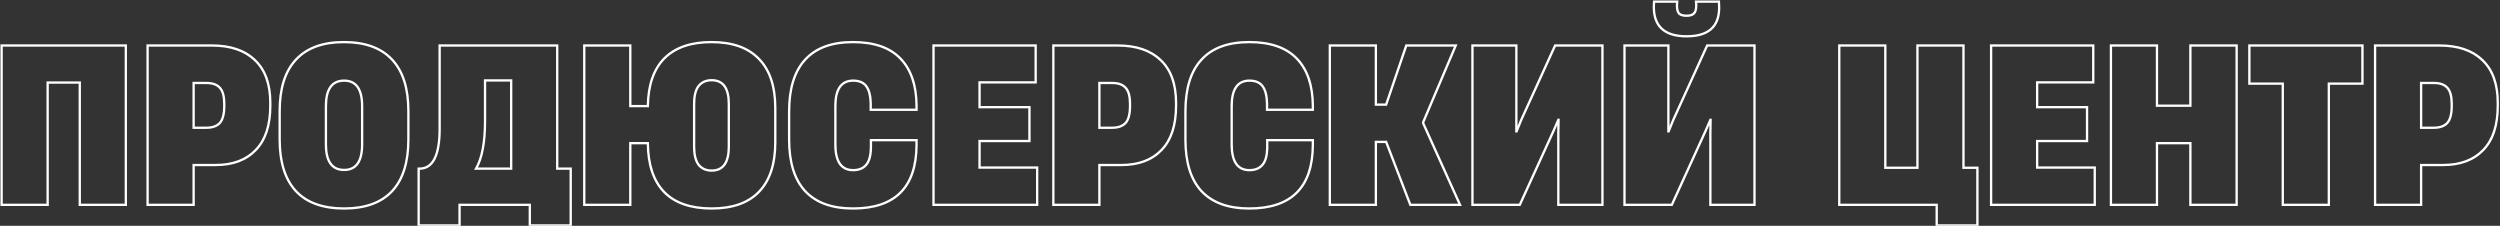 <?xml version="1.0" encoding="UTF-8"?> <svg xmlns="http://www.w3.org/2000/svg" width="1074" height="97" viewBox="0 0 1074 97" fill="none"><rect x="0" y="0" width="1074" height="97" fill="#333333" stroke="none"/> <path d="M54.052 19.552H54.552V19.052H54.052V19.552ZM54.052 88V88.5H54.552V88H54.052ZM34.272 88H33.772V88.5H34.272V88ZM34.272 35.468H34.772V34.968H34.272V35.468ZM20.472 35.468V34.968H19.972V35.468H20.472ZM20.472 88V88.5H20.972V88H20.472ZM0.692 88H0.192V88.5H0.692V88ZM0.692 19.552V19.052H0.192V19.552H0.692ZM53.552 19.552V88H54.552V19.552H53.552ZM54.052 87.5H34.272V88.5H54.052V87.5ZM34.772 88V35.468H33.772V88H34.772ZM34.272 34.968H20.472V35.968H34.272V34.968ZM19.972 35.468V88H20.972V35.468H19.972ZM20.472 87.5H0.692V88.5H20.472V87.5ZM1.192 88V19.552H0.192V88H1.192ZM0.692 20.052H54.052V19.052H0.692V20.052ZM63.403 88H62.903V88.5H63.403V88ZM63.403 19.552V19.052H62.903V19.552H63.403ZM109.495 25.808L109.149 26.169L109.152 26.172L109.495 25.808ZM109.863 64.448L109.504 64.1L109.502 64.102L109.863 64.448ZM83.183 70.888V70.388H82.683V70.888H83.183ZM83.183 88V88.5H83.683V88H83.183ZM94.407 52.856L94.769 53.201L94.776 53.193L94.407 52.856ZM94.499 37.768L94.121 38.096L94.129 38.104L94.499 37.768ZM83.183 35.652V35.152H82.683V35.652H83.183ZM83.183 54.88H82.683V55.38H83.183V54.88ZM63.903 88V19.552H62.903V88H63.903ZM63.403 20.052H91.095V19.052H63.403V20.052ZM91.095 20.052C98.92 20.052 104.914 22.113 109.149 26.169L109.841 25.447C105.367 21.162 99.094 19.052 91.095 19.052V20.052ZM109.152 26.172C113.438 30.219 115.619 36.202 115.619 44.208H116.619C116.619 36.022 114.384 29.738 109.838 25.445L109.152 26.172ZM115.619 44.208V45.404H116.619V44.208H115.619ZM115.619 45.404C115.619 53.73 113.553 59.932 109.504 64.1L110.222 64.796C114.514 60.378 116.619 53.884 116.619 45.404H115.619ZM109.502 64.102C105.508 68.275 99.917 70.388 92.659 70.388V71.388C100.121 71.388 105.999 69.208 110.224 64.794L109.502 64.102ZM92.659 70.388H83.183V71.388H92.659V70.388ZM82.683 70.888V88H83.683V70.888H82.683ZM83.183 87.5H63.403V88.5H83.183V87.5ZM88.611 55.38C91.27 55.38 93.355 54.682 94.769 53.201L94.045 52.511C92.883 53.728 91.104 54.38 88.611 54.38V55.38ZM94.776 53.193C96.195 51.639 96.839 49.024 96.839 45.496H95.839C95.839 48.96 95.195 51.251 94.038 52.519L94.776 53.193ZM96.839 45.496V44.668H95.839V45.496H96.839ZM96.839 44.668C96.839 41.381 96.224 38.922 94.869 37.432L94.129 38.104C95.227 39.312 95.839 41.454 95.839 44.668H96.839ZM94.876 37.44C93.523 35.883 91.459 35.152 88.795 35.152V36.152C91.283 36.152 93.022 36.831 94.122 38.096L94.876 37.44ZM88.795 35.152H83.183V36.152H88.795V35.152ZM82.683 35.652V54.88H83.683V35.652H82.683ZM83.183 55.38H88.611V54.38H83.183V55.38ZM127.137 82.112L126.771 82.452L126.773 82.454L127.137 82.112ZM127.137 25.624L127.502 25.966L127.504 25.964L127.137 25.624ZM168.445 25.624L168.079 25.964L168.081 25.966L168.445 25.624ZM168.445 82.112L168.81 82.454L168.812 82.452L168.445 82.112ZM147.837 89.064C138.788 89.064 132.04 86.606 127.502 81.77L126.773 82.454C131.558 87.554 138.61 90.064 147.837 90.064V89.064ZM127.504 81.772C122.959 76.868 120.645 69.619 120.645 59.94H119.645C119.645 69.765 121.993 77.297 126.771 82.452L127.504 81.772ZM120.645 59.94V47.704H119.645V59.94H120.645ZM120.645 47.704C120.645 38.024 122.959 30.808 127.502 25.966L126.773 25.282C121.993 30.376 119.645 37.88 119.645 47.704H120.645ZM127.504 25.964C132.043 21.067 138.76 18.58 147.745 18.58V17.58C138.576 17.58 131.555 20.122 126.771 25.284L127.504 25.964ZM147.745 18.58C156.793 18.58 163.54 21.067 168.079 25.964L168.812 25.284C164.028 20.122 156.975 17.58 147.745 17.58V18.58ZM168.081 25.966C172.624 30.808 174.937 38.024 174.937 47.704H175.937C175.937 37.88 173.59 30.376 168.81 25.282L168.081 25.966ZM174.937 47.704V59.94H175.937V47.704H174.937ZM174.937 59.94C174.937 69.619 172.624 76.868 168.079 81.772L168.812 82.452C173.589 77.297 175.937 69.765 175.937 59.94H174.937ZM168.081 81.77C163.542 86.607 156.825 89.064 147.837 89.064V90.064C157.005 90.064 164.026 87.553 168.81 82.454L168.081 81.77ZM147.837 73.504C150.547 73.504 152.645 72.535 154.042 70.555C155.416 68.608 156.065 65.749 156.065 62.056H155.065C155.065 65.662 154.426 68.277 153.225 69.979C152.046 71.649 150.28 72.504 147.837 72.504V73.504ZM156.065 62.056V45.588H155.065V62.056H156.065ZM156.065 45.588C156.065 41.895 155.416 39.036 154.042 37.089C152.645 35.109 150.547 34.14 147.837 34.14V35.14C150.28 35.14 152.046 35.995 153.225 37.665C154.426 39.367 155.065 41.982 155.065 45.588H156.065ZM147.837 34.14C145.099 34.14 142.979 35.108 141.566 37.086C140.174 39.034 139.517 41.894 139.517 45.588H140.517C140.517 41.983 141.164 39.369 142.379 37.668C143.573 35.997 145.362 35.14 147.837 35.14V34.14ZM139.517 45.588V62.056H140.517V45.588H139.517ZM139.517 62.056C139.517 65.75 140.174 68.61 141.566 70.558C142.979 72.536 145.099 73.504 147.837 73.504V72.504C145.362 72.504 143.573 71.647 142.379 69.976C141.164 68.275 140.517 65.661 140.517 62.056H139.517ZM239.377 72.452H238.877V72.952H239.377V72.452ZM245.173 72.452H245.673V71.952H245.173V72.452ZM245.173 96.832V97.332H245.673V96.832H245.173ZM227.601 96.832H227.101V97.332H227.601V96.832ZM227.601 88H228.101V87.5H227.601V88ZM197.425 88V87.5H196.925V88H197.425ZM197.425 96.832V97.332H197.925V96.832H197.425ZM179.853 96.832H179.353V97.332H179.853V96.832ZM179.853 72.452V71.952H179.353V72.452H179.853ZM188.869 19.552V19.052H188.369V19.552H188.869ZM239.377 19.552H239.877V19.052H239.377V19.552ZM204.509 72.452L204.075 72.203L203.644 72.952H204.509V72.452ZM219.597 72.452V72.952H220.097V72.452H219.597ZM219.597 34.548H220.097V34.048H219.597V34.548ZM208.373 34.548V34.048H207.873V34.548H208.373ZM239.377 72.952H245.173V71.952H239.377V72.952ZM244.673 72.452V96.832H245.673V72.452H244.673ZM245.173 96.332H227.601V97.332H245.173V96.332ZM228.101 96.832V88H227.101V96.832H228.101ZM227.601 87.5H197.425V88.5H227.601V87.5ZM196.925 88V96.832H197.925V88H196.925ZM197.425 96.332H179.853V97.332H197.425V96.332ZM180.353 96.832V72.452H179.353V96.832H180.353ZM179.853 72.952H180.221V71.952H179.853V72.952ZM180.221 72.952C181.749 72.952 183.109 72.571 184.28 71.793C185.449 71.018 186.403 69.869 187.153 68.376C188.647 65.403 189.369 61.008 189.369 55.248H188.369C188.369 60.957 187.649 65.164 186.26 67.926C185.569 69.301 184.721 70.302 183.728 70.96C182.738 71.617 181.575 71.952 180.221 71.952V72.952ZM189.369 55.248V19.552H188.369V55.248H189.369ZM188.869 20.052H239.377V19.052H188.869V20.052ZM238.877 19.552V72.452H239.877V19.552H238.877ZM207.873 51.936C207.873 61.107 206.585 67.84 204.075 72.203L204.942 72.701C207.584 68.11 208.873 61.165 208.873 51.936H207.873ZM204.509 72.952H219.597V71.952H204.509V72.952ZM220.097 72.452V34.548H219.097V72.452H220.097ZM219.597 34.048H208.373V35.048H219.597V34.048ZM207.873 34.548V51.936H208.873V34.548H207.873ZM326.069 25.348L325.706 25.692L325.711 25.697L326.069 25.348ZM326.069 82.388L325.708 82.041L325.708 82.041L326.069 82.388ZM285.313 82.48L284.952 82.827L284.955 82.829L285.313 82.48ZM278.321 61.504L278.821 61.501L278.817 61.004H278.321V61.504ZM270.777 61.504V61.004H270.277V61.504H270.777ZM270.777 88V88.5H271.277V88H270.777ZM250.997 88H250.497V88.5H250.997V88ZM250.997 19.552V19.052H250.497V19.552H250.997ZM270.777 19.552H271.277V19.052H270.777V19.552ZM270.777 45.588H270.277V46.088H270.777V45.588ZM278.321 45.588V46.088H278.814L278.821 45.595L278.321 45.588ZM285.405 25.072L285.051 24.718L285.049 24.721L285.405 25.072ZM300.125 36.94L299.737 36.624L299.73 36.633L300.125 36.94ZM300.125 70.796L299.725 71.096L299.731 71.104L299.737 71.112L300.125 70.796ZM305.645 18.58C314.573 18.58 321.23 20.977 325.706 25.692L326.431 25.004C321.707 20.028 314.748 17.58 305.645 17.58V18.58ZM325.711 25.697C330.251 30.356 332.561 37.234 332.561 46.416H333.561C333.561 37.075 331.209 29.908 326.427 24.999L325.711 25.697ZM332.561 46.416V61.136H333.561V46.416H332.561ZM332.561 61.136C332.561 70.38 330.25 77.32 325.708 82.041L326.429 82.735C331.21 77.765 333.561 70.537 333.561 61.136H332.561ZM325.708 82.041C321.232 86.697 314.605 89.064 305.737 89.064V90.064C314.778 90.064 321.705 87.647 326.429 82.735L325.708 82.041ZM305.737 89.064C296.805 89.064 290.146 86.726 285.671 82.131L284.955 82.829C289.679 87.679 296.637 90.064 305.737 90.064V89.064ZM285.673 82.133C281.191 77.472 278.881 70.623 278.821 61.501L277.821 61.507C277.883 70.785 280.234 77.92 284.952 82.827L285.673 82.133ZM278.321 61.004H270.777V62.004H278.321V61.004ZM270.277 61.504V88H271.277V61.504H270.277ZM270.777 87.5H250.997V88.5H270.777V87.5ZM251.497 88V19.552H250.497V88H251.497ZM250.997 20.052H270.777V19.052H250.997V20.052ZM270.277 19.552V45.588H271.277V19.552H270.277ZM270.777 46.088H278.321V45.088H270.777V46.088ZM278.821 45.595C278.942 36.658 281.281 29.963 285.761 25.423L285.049 24.721C280.329 29.504 277.944 36.486 277.821 45.581L278.821 45.595ZM285.758 25.426C290.297 20.886 296.899 18.58 305.645 18.58V17.58C296.727 17.58 289.835 19.935 285.051 24.718L285.758 25.426ZM313.597 44.668C313.597 41.219 312.978 38.542 311.662 36.717C310.325 34.861 308.32 33.956 305.737 33.956V34.956C308.06 34.956 309.735 35.753 310.851 37.301C311.989 38.88 312.597 41.309 312.597 44.668H313.597ZM305.737 33.956C303.215 33.956 301.194 34.837 299.737 36.624L300.512 37.256C301.755 35.731 303.475 34.956 305.737 34.956V33.956ZM299.73 36.633C298.341 38.418 297.693 41.129 297.693 44.668H298.693C298.693 41.215 299.332 38.774 300.519 37.247L299.73 36.633ZM297.693 44.668V62.976H298.693V44.668H297.693ZM297.693 62.976C297.693 66.518 298.342 69.253 299.725 71.096L300.525 70.496C299.331 68.905 298.693 66.426 298.693 62.976H297.693ZM299.737 71.112C301.194 72.899 303.215 73.78 305.737 73.78V72.78C303.475 72.78 301.755 72.005 300.512 70.48L299.737 71.112ZM305.737 73.78C308.321 73.78 310.327 72.866 311.664 70.995C312.978 69.154 313.597 66.455 313.597 62.976H312.597C312.597 66.366 311.989 68.819 310.85 70.413C309.733 71.977 308.059 72.78 305.737 72.78V73.78ZM313.597 62.976V44.668H312.597V62.976H313.597ZM345.905 82.112L345.538 82.452L345.54 82.454L345.905 82.112ZM345.905 25.624L346.272 25.964L346.274 25.962L345.905 25.624ZM393.745 45.404L394.245 45.404L394.245 45.401L393.745 45.404ZM393.745 47.152V47.652H394.245V47.152H393.745ZM374.057 47.152H373.557V47.652H374.057V47.152ZM374.057 44.392H374.557L374.557 44.382L374.057 44.392ZM372.125 70.796L371.742 70.474L371.742 70.474L372.125 70.796ZM374.149 63.528L374.649 63.537V63.528H374.149ZM374.149 60.216V59.716H373.649V60.216H374.149ZM393.745 60.216H394.245V59.716H393.745V60.216ZM393.745 62.332L394.245 62.335V62.332H393.745ZM366.421 89.064C357.496 89.064 350.808 86.608 346.269 81.77L345.54 82.454C350.324 87.552 357.313 90.064 366.421 90.064V89.064ZM346.272 81.772C341.789 76.931 339.505 69.683 339.505 59.94H338.505C338.505 69.823 340.821 77.357 345.538 82.452L346.272 81.772ZM339.505 59.94V47.888H338.505V59.94H339.505ZM339.505 47.888C339.505 38.082 341.789 30.805 346.272 25.964L345.538 25.284C340.82 30.379 338.505 37.944 338.505 47.888H339.505ZM346.274 25.962C350.75 21.067 357.435 18.58 366.421 18.58V17.58C357.252 17.58 350.259 20.122 345.536 25.287L346.274 25.962ZM366.421 18.58C375.416 18.58 382.072 20.919 386.484 25.511L387.205 24.817C382.541 19.964 375.58 17.58 366.421 17.58V18.58ZM386.484 25.511C390.908 30.113 393.184 36.72 393.245 45.407L394.245 45.401C394.183 36.546 391.859 29.66 387.205 24.817L386.484 25.511ZM393.245 45.404V47.152H394.245V45.404H393.245ZM393.745 46.652H374.057V47.652H393.745V46.652ZM374.557 47.152V44.392H373.557V47.152H374.557ZM374.557 44.382C374.494 41.146 373.873 38.608 372.626 36.836L371.808 37.412C372.891 38.952 373.496 41.259 373.557 44.402L374.557 44.382ZM372.626 36.836C371.339 35.008 369.258 34.14 366.513 34.14V35.14C369.042 35.14 370.764 35.928 371.808 37.412L372.626 36.836ZM366.513 34.14C363.831 34.14 361.756 35.111 360.376 37.091C359.018 39.038 358.377 41.896 358.377 45.588H359.377C359.377 41.981 360.008 39.365 361.196 37.663C362.36 35.993 364.104 35.14 366.513 35.14V34.14ZM358.377 45.588V62.056H359.377V45.588H358.377ZM358.377 62.056C358.377 65.778 359.018 68.659 360.375 70.62C361.755 72.616 363.829 73.596 366.513 73.596V72.596C364.105 72.596 362.362 71.736 361.197 70.052C360.009 68.333 359.377 65.694 359.377 62.056H358.377ZM366.513 73.596C369.077 73.596 371.103 72.789 372.508 71.118L371.742 70.474C370.57 71.87 368.855 72.596 366.513 72.596V73.596ZM372.508 71.118C373.904 69.455 374.586 66.895 374.649 63.537L373.649 63.519C373.588 66.785 372.922 69.07 371.742 70.474L372.508 71.118ZM374.649 63.528V60.216H373.649V63.528H374.649ZM374.149 60.716H393.745V59.716H374.149V60.716ZM393.245 60.216V62.332H394.245V60.216H393.245ZM393.245 62.329C393.184 71.329 390.897 77.989 386.469 82.402C382.041 86.815 375.39 89.064 366.421 89.064V90.064C375.545 90.064 382.494 87.775 387.175 83.11C391.855 78.446 394.183 71.49 394.245 62.335L393.245 62.329ZM445.564 88V88.5H446.064V88H445.564ZM401.036 88H400.536V88.5H401.036V88ZM401.036 19.552V19.052H400.536V19.552H401.036ZM444.92 19.552H445.42V19.052H444.92V19.552ZM444.92 35.376V35.876H445.42V35.376H444.92ZM420.816 35.376V34.876H420.316V35.376H420.816ZM420.816 46.048H420.316V46.548H420.816V46.048ZM442.252 46.048H442.752V45.548H442.252V46.048ZM442.252 60.584V61.084H442.752V60.584H442.252ZM420.816 60.584V60.084H420.316V60.584H420.816ZM420.816 71.992H420.316V72.492H420.816V71.992ZM445.564 71.992H446.064V71.492H445.564V71.992ZM445.564 87.5H401.036V88.5H445.564V87.5ZM401.536 88V19.552H400.536V88H401.536ZM401.036 20.052H444.92V19.052H401.036V20.052ZM444.42 19.552V35.376H445.42V19.552H444.42ZM444.92 34.876H420.816V35.876H444.92V34.876ZM420.316 35.376V46.048H421.316V35.376H420.316ZM420.816 46.548H442.252V45.548H420.816V46.548ZM441.752 46.048V60.584H442.752V46.048H441.752ZM442.252 60.084H420.816V61.084H442.252V60.084ZM420.316 60.584V71.992H421.316V60.584H420.316ZM420.816 72.492H445.564V71.492H420.816V72.492ZM445.064 71.992V88H446.064V71.992H445.064ZM452.516 88H452.016V88.5H452.516V88ZM452.516 19.552V19.052H452.016V19.552H452.516ZM498.608 25.808L498.262 26.169L498.265 26.172L498.608 25.808ZM498.976 64.448L498.618 64.1L498.615 64.102L498.976 64.448ZM472.296 70.888V70.388H471.796V70.888H472.296ZM472.296 88V88.5H472.796V88H472.296ZM483.52 52.856L483.882 53.201L483.889 53.193L483.52 52.856ZM483.612 37.768L483.235 38.096L483.242 38.104L483.612 37.768ZM472.296 35.652V35.152H471.796V35.652H472.296ZM472.296 54.88H471.796V55.38H472.296V54.88ZM453.016 88V19.552H452.016V88H453.016ZM452.516 20.052H480.208V19.052H452.516V20.052ZM480.208 20.052C488.033 20.052 494.027 22.113 498.262 26.169L498.954 25.447C494.48 21.162 488.208 19.052 480.208 19.052V20.052ZM498.265 26.172C502.551 30.219 504.732 36.202 504.732 44.208H505.732C505.732 36.022 503.498 29.738 498.952 25.445L498.265 26.172ZM504.732 44.208V45.404H505.732V44.208H504.732ZM504.732 45.404C504.732 53.73 502.666 59.932 498.618 64.1L499.335 64.796C503.627 60.378 505.732 53.884 505.732 45.404H504.732ZM498.615 64.102C494.622 68.275 489.031 70.388 481.772 70.388V71.388C489.234 71.388 495.112 69.208 499.337 64.794L498.615 64.102ZM481.772 70.388H472.296V71.388H481.772V70.388ZM471.796 70.888V88H472.796V70.888H471.796ZM472.296 87.5H452.516V88.5H472.296V87.5ZM477.724 55.38C480.383 55.38 482.468 54.682 483.882 53.201L483.159 52.511C481.996 53.728 480.217 54.38 477.724 54.38V55.38ZM483.889 53.193C485.308 51.639 485.952 49.024 485.952 45.496H484.952C484.952 48.96 484.308 51.251 483.151 52.519L483.889 53.193ZM485.952 45.496V44.668H484.952V45.496H485.952ZM485.952 44.668C485.952 41.381 485.337 38.922 483.982 37.432L483.242 38.104C484.341 39.312 484.952 41.454 484.952 44.668H485.952ZM483.99 37.44C482.636 35.883 480.572 35.152 477.908 35.152V36.152C480.397 36.152 482.135 36.831 483.235 38.096L483.99 37.44ZM477.908 35.152H472.296V36.152H477.908V35.152ZM471.796 35.652V54.88H472.796V35.652H471.796ZM472.296 55.38H477.724V54.38H472.296V55.38ZM516.159 82.112L515.792 82.452L515.794 82.454L516.159 82.112ZM516.159 25.624L516.526 25.964L516.528 25.962L516.159 25.624ZM563.999 45.404L564.499 45.404L564.499 45.401L563.999 45.404ZM563.999 47.152V47.652H564.499V47.152H563.999ZM544.311 47.152H543.811V47.652H544.311V47.152ZM544.311 44.392H544.811L544.811 44.382L544.311 44.392ZM542.379 70.796L541.996 70.474L541.996 70.474L542.379 70.796ZM544.403 63.528L544.903 63.537V63.528H544.403ZM544.403 60.216V59.716H543.903V60.216H544.403ZM563.999 60.216H564.499V59.716H563.999V60.216ZM563.999 62.332L564.499 62.335V62.332H563.999ZM536.675 89.064C527.75 89.064 521.062 86.608 516.523 81.77L515.794 82.454C520.578 87.552 527.567 90.064 536.675 90.064V89.064ZM516.526 81.772C512.043 76.931 509.759 69.683 509.759 59.94H508.759C508.759 69.823 511.075 77.357 515.792 82.452L516.526 81.772ZM509.759 59.94V47.888H508.759V59.94H509.759ZM509.759 47.888C509.759 38.082 512.043 30.805 516.526 25.964L515.792 25.284C511.074 30.379 508.759 37.944 508.759 47.888H509.759ZM516.528 25.962C521.004 21.067 527.689 18.58 536.675 18.58V17.58C527.506 17.58 520.513 20.122 515.79 25.287L516.528 25.962ZM536.675 18.58C545.67 18.58 552.325 20.919 556.738 25.511L557.459 24.817C552.795 19.964 545.834 17.58 536.675 17.58V18.58ZM556.738 25.511C561.162 30.113 563.438 36.72 563.499 45.407L564.499 45.401C564.437 36.546 562.113 29.66 557.459 24.817L556.738 25.511ZM563.499 45.404V47.152H564.499V45.404H563.499ZM563.999 46.652H544.311V47.652H563.999V46.652ZM544.811 47.152V44.392H543.811V47.152H544.811ZM544.811 44.382C544.748 41.146 544.127 38.608 542.88 36.836L542.062 37.412C543.145 38.952 543.75 41.259 543.811 44.402L544.811 44.382ZM542.88 36.836C541.593 35.008 539.512 34.14 536.767 34.14V35.14C539.296 35.14 541.018 35.928 542.062 37.412L542.88 36.836ZM536.767 34.14C534.085 34.14 532.01 35.111 530.63 37.091C529.272 39.038 528.631 41.896 528.631 45.588H529.631C529.631 41.981 530.262 39.365 531.45 37.663C532.614 35.993 534.358 35.14 536.767 35.14V34.14ZM528.631 45.588V62.056H529.631V45.588H528.631ZM528.631 62.056C528.631 65.778 529.271 68.659 530.628 70.62C532.008 72.616 534.083 73.596 536.767 73.596V72.596C534.359 72.596 532.616 71.736 531.451 70.052C530.263 68.333 529.631 65.694 529.631 62.056H528.631ZM536.767 73.596C539.331 73.596 541.357 72.789 542.762 71.118L541.996 70.474C540.824 71.87 539.109 72.596 536.767 72.596V73.596ZM542.762 71.118C544.158 69.455 544.84 66.895 544.903 63.537L543.903 63.519C543.842 66.785 543.176 69.07 541.996 70.474L542.762 71.118ZM544.903 63.528V60.216H543.903V63.528H544.903ZM544.403 60.716H563.999V59.716H544.403V60.716ZM563.499 60.216V62.332H564.499V60.216H563.499ZM563.499 62.329C563.438 71.329 561.151 77.989 556.723 82.402C552.295 86.815 545.644 89.064 536.675 89.064V90.064C545.799 90.064 552.748 87.775 557.429 83.11C562.109 78.446 564.437 71.49 564.499 62.335L563.499 62.329ZM591.07 88V88.5H591.57V88H591.07ZM571.29 88H570.79V88.5H571.29V88ZM571.29 19.552V19.052H570.79V19.552H571.29ZM591.07 19.552H591.57V19.052H591.07V19.552ZM591.07 44.944H590.57V45.444H591.07V44.944ZM595.486 44.944V45.444H595.844L595.959 45.105L595.486 44.944ZM604.134 19.552V19.052H603.776L603.66 19.391L604.134 19.552ZM625.386 19.552L625.846 19.747L626.141 19.052H625.386V19.552ZM611.402 52.488L610.941 52.293L610.902 52.386V52.488H611.402ZM611.402 52.948H610.902V53.056L610.946 53.154L611.402 52.948ZM627.226 88V88.5H628L627.681 87.794L627.226 88ZM605.882 88L605.415 88.179L605.538 88.5H605.882V88ZM595.486 60.952L595.952 60.773L595.829 60.452H595.486V60.952ZM591.07 60.952V60.452H590.57V60.952H591.07ZM591.07 87.5H571.29V88.5H591.07V87.5ZM571.79 88V19.552H570.79V88H571.79ZM571.29 20.052H591.07V19.052H571.29V20.052ZM590.57 19.552V44.944H591.57V19.552H590.57ZM591.07 45.444H595.486V44.444H591.07V45.444ZM595.959 45.105L604.607 19.713L603.66 19.391L595.012 44.783L595.959 45.105ZM604.134 20.052H625.386V19.052H604.134V20.052ZM624.925 19.357L610.941 52.293L611.862 52.683L625.846 19.747L624.925 19.357ZM610.902 52.488V52.948H611.902V52.488H610.902ZM610.946 53.154L626.77 88.206L627.681 87.794L611.857 52.742L610.946 53.154ZM627.226 87.5H605.882V88.5H627.226V87.5ZM606.348 87.821L595.952 60.773L595.019 61.131L605.415 88.179L606.348 87.821ZM595.486 60.452H591.07V61.452H595.486V60.452ZM590.57 60.952V88H591.57V60.952H590.57ZM688.409 19.552H688.909V19.052H688.409V19.552ZM688.409 88V88.5H688.909V88H688.409ZM669.457 88H668.957V88.5H669.457V88ZM669.457 57.088L668.957 57.08V57.088H669.457ZM669.549 51.476L670.049 51.484L670.058 50.976H669.549V51.476ZM669.457 51.476V50.976H669.129L668.999 51.277L669.457 51.476ZM667.341 56.352L667.796 56.56L667.8 56.551L667.341 56.352ZM652.897 88V88.5H653.219L653.352 88.208L652.897 88ZM632.565 88H632.065V88.5H632.565V88ZM632.565 19.552V19.052H632.065V19.552H632.565ZM651.425 19.552H651.925V19.052H651.425V19.552ZM651.425 56.444H650.925V56.944H651.425V56.444ZM651.517 56.444V56.944H651.853L651.98 56.633L651.517 56.444ZM653.541 51.476L653.086 51.269L653.082 51.278L653.078 51.287L653.541 51.476ZM668.077 19.552V19.052H667.756L667.622 19.345L668.077 19.552ZM687.909 19.552V88H688.909V19.552H687.909ZM688.409 87.5H669.457V88.5H688.409V87.5ZM669.957 88V57.088H668.957V88H669.957ZM669.957 57.096L670.049 51.484L669.049 51.468L668.957 57.08L669.957 57.096ZM669.549 50.976H669.457V51.976H669.549V50.976ZM668.999 51.277L666.883 56.153L667.8 56.551L669.916 51.675L668.999 51.277ZM666.886 56.144L652.442 87.792L653.352 88.208L667.796 56.56L666.886 56.144ZM652.897 87.5H632.565V88.5H652.897V87.5ZM633.065 88V19.552H632.065V88H633.065ZM632.565 20.052H651.425V19.052H632.565V20.052ZM650.925 19.552V56.444H651.925V19.552H650.925ZM651.425 56.944H651.517V55.944H651.425V56.944ZM651.98 56.633L654.004 51.665L653.078 51.287L651.054 56.255L651.98 56.633ZM653.996 51.683L668.532 19.759L667.622 19.345L653.086 51.269L653.996 51.683ZM668.077 20.052H688.409V19.052H668.077V20.052ZM753.726 19.552H754.226V19.052H753.726V19.552ZM753.726 88V88.5H754.226V88H753.726ZM734.774 88H734.274V88.5H734.774V88ZM734.774 57.088L734.274 57.08V57.088H734.774ZM734.866 51.476L735.366 51.484L735.374 50.976H734.866V51.476ZM734.774 51.476V50.976H734.446L734.315 51.277L734.774 51.476ZM732.658 56.352L733.113 56.56L733.116 56.551L732.658 56.352ZM718.214 88V88.5H718.535L718.669 88.208L718.214 88ZM697.882 88H697.382V88.5H697.882V88ZM697.882 19.552V19.052H697.382V19.552H697.882ZM716.742 19.552H717.242V19.052H716.742V19.552ZM716.742 56.444H716.242V56.944H716.742V56.444ZM716.834 56.444V56.944H717.17L717.297 56.633L716.834 56.444ZM718.858 51.476L718.403 51.269L718.398 51.278L718.395 51.287L718.858 51.476ZM733.394 19.552V19.052H733.072L732.939 19.345L733.394 19.552ZM710.578 0.692V0.192H710.13L710.081 0.637L710.578 0.692ZM720.514 0.692L721.009 0.763L721.09 0.192H720.514V0.692ZM721.342 5.844L720.972 6.18L720.988 6.198L721.005 6.214L721.342 5.844ZM727.966 5.476L727.562 5.18L727.559 5.185L727.966 5.476ZM728.61 0.692V0.192H728.053L728.113 0.746L728.61 0.692ZM738.454 0.692L738.951 0.642L738.906 0.192H738.454V0.692ZM753.226 19.552V88H754.226V19.552H753.226ZM753.726 87.5H734.774V88.5H753.726V87.5ZM735.274 88V57.088H734.274V88H735.274ZM735.274 57.096L735.366 51.484L734.366 51.468L734.274 57.08L735.274 57.096ZM734.866 50.976H734.774V51.976H734.866V50.976ZM734.315 51.277L732.199 56.153L733.116 56.551L735.232 51.675L734.315 51.277ZM732.203 56.144L717.759 87.792L718.669 88.208L733.113 56.56L732.203 56.144ZM718.214 87.5H697.882V88.5H718.214V87.5ZM698.382 88V19.552H697.382V88H698.382ZM697.882 20.052H716.742V19.052H697.882V20.052ZM716.242 19.552V56.444H717.242V19.552H716.242ZM716.742 56.944H716.834V55.944H716.742V56.944ZM717.297 56.633L719.321 51.665L718.395 51.287L716.371 56.255L717.297 56.633ZM719.313 51.683L733.849 19.759L732.939 19.345L718.403 51.269L719.313 51.683ZM733.394 20.052H753.726V19.052H733.394V20.052ZM724.562 15.096C719.934 15.096 716.557 14.059 714.338 12.072C712.13 10.096 710.986 7.101 710.986 2.992H709.986C709.986 7.286 711.187 10.593 713.671 12.818C716.145 15.033 719.805 16.096 724.562 16.096V15.096ZM710.986 2.992C710.986 2.017 711.016 1.272 711.075 0.747L710.081 0.637C710.016 1.216 709.986 2.004 709.986 2.992H710.986ZM710.578 1.192H720.514V0.192H710.578V1.192ZM720.019 0.621C719.952 1.085 719.922 1.694 719.922 2.44H720.922C720.922 1.714 720.952 1.158 721.009 0.763L720.019 0.621ZM719.922 2.44C719.922 4.074 720.231 5.366 720.972 6.18L721.712 5.508C721.225 4.973 720.922 3.995 720.922 2.44H719.922ZM721.005 6.214C721.814 6.949 723.038 7.264 724.562 7.264V6.264C723.142 6.264 722.218 5.965 721.678 5.474L721.005 6.214ZM724.562 7.264C726.285 7.264 727.621 6.818 728.373 5.767L727.559 5.185C727.083 5.851 726.151 6.264 724.562 6.264V7.264ZM728.369 5.772C729.163 4.689 729.354 2.925 729.107 0.638L728.113 0.746C728.356 2.997 728.118 4.423 727.562 5.18L728.369 5.772ZM728.61 1.192H738.454V0.192H728.61V1.192ZM737.956 0.742C738.015 1.33 738.046 2.17 738.046 3.268H739.046C739.046 2.158 739.015 1.28 738.951 0.642L737.956 0.742ZM738.046 3.268C738.046 7.283 736.91 10.207 734.719 12.139C732.516 14.081 729.16 15.096 724.562 15.096V16.096C729.286 16.096 732.922 15.056 735.38 12.889C737.851 10.711 739.046 7.472 739.046 3.268H738.046ZM843.509 19.552H844.009V19.052H843.509V19.552ZM843.509 72.084H843.009V72.584H843.509V72.084ZM849.489 72.084H849.989V71.584H849.489V72.084ZM849.489 96.832V97.332H849.989V96.832H849.489ZM832.009 96.832H831.509V97.332H832.009V96.832ZM832.009 88H832.509V87.5H832.009V88ZM790.149 88H789.649V88.5H790.149V88ZM790.149 19.552V19.052H789.649V19.552H790.149ZM809.929 19.552H810.429V19.052H809.929V19.552ZM809.929 72.084H809.429V72.584H809.929V72.084ZM823.729 72.084V72.584H824.229V72.084H823.729ZM823.729 19.552V19.052H823.229V19.552H823.729ZM843.009 19.552V72.084H844.009V19.552H843.009ZM843.509 72.584H849.489V71.584H843.509V72.584ZM848.989 72.084V96.832H849.989V72.084H848.989ZM849.489 96.332H832.009V97.332H849.489V96.332ZM832.509 96.832V88H831.509V96.832H832.509ZM832.009 87.5H790.149V88.5H832.009V87.5ZM790.649 88V19.552H789.649V88H790.649ZM790.149 20.052H809.929V19.052H790.149V20.052ZM809.429 19.552V72.084H810.429V19.552H809.429ZM809.929 72.584H823.729V71.584H809.929V72.584ZM824.229 72.084V19.552H823.229V72.084H824.229ZM823.729 20.052H843.509V19.052H823.729V20.052ZM899.904 88V88.5H900.404V88H899.904ZM855.376 88H854.876V88.5H855.376V88ZM855.376 19.552V19.052H854.876V19.552H855.376ZM899.26 19.552H899.76V19.052H899.26V19.552ZM899.26 35.376V35.876H899.76V35.376H899.26ZM875.156 35.376V34.876H874.656V35.376H875.156ZM875.156 46.048H874.656V46.548H875.156V46.048ZM896.592 46.048H897.092V45.548H896.592V46.048ZM896.592 60.584V61.084H897.092V60.584H896.592ZM875.156 60.584V60.084H874.656V60.584H875.156ZM875.156 71.992H874.656V72.492H875.156V71.992ZM899.904 71.992H900.404V71.492H899.904V71.992ZM899.904 87.5H855.376V88.5H899.904V87.5ZM855.876 88V19.552H854.876V88H855.876ZM855.376 20.052H899.26V19.052H855.376V20.052ZM898.76 19.552V35.376H899.76V19.552H898.76ZM899.26 34.876H875.156V35.876H899.26V34.876ZM874.656 35.376V46.048H875.656V35.376H874.656ZM875.156 46.548H896.592V45.548H875.156V46.548ZM896.092 46.048V60.584H897.092V46.048H896.092ZM896.592 60.084H875.156V61.084H896.592V60.084ZM874.656 60.584V71.992H875.656V60.584H874.656ZM875.156 72.492H899.904V71.492H875.156V72.492ZM899.404 71.992V88H900.404V71.992H899.404ZM940.988 45.404V45.904H941.488V45.404H940.988ZM940.988 19.552V19.052H940.488V19.552H940.988ZM960.86 19.552H961.36V19.052H960.86V19.552ZM960.86 88V88.5H961.36V88H960.86ZM940.988 88H940.488V88.5H940.988V88ZM940.988 61.504H941.488V61.004H940.988V61.504ZM926.636 61.504V61.004H926.136V61.504H926.636ZM926.636 88V88.5H927.136V88H926.636ZM906.856 88H906.356V88.5H906.856V88ZM906.856 19.552V19.052H906.356V19.552H906.856ZM926.636 19.552H927.136V19.052H926.636V19.552ZM926.636 45.404H926.136V45.904H926.636V45.404ZM941.488 45.404V19.552H940.488V45.404H941.488ZM940.988 20.052H960.86V19.052H940.988V20.052ZM960.36 19.552V88H961.36V19.552H960.36ZM960.86 87.5H940.988V88.5H960.86V87.5ZM941.488 88V61.504H940.488V88H941.488ZM940.988 61.004H926.636V62.004H940.988V61.004ZM926.136 61.504V88H927.136V61.504H926.136ZM926.636 87.5H906.856V88.5H926.636V87.5ZM907.356 88V19.552H906.356V88H907.356ZM906.856 20.052H926.636V19.052H906.856V20.052ZM926.136 19.552V45.404H927.136V19.552H926.136ZM926.636 45.904H940.988V44.904H926.636V45.904ZM1000.46 88V88.5H1000.96V88H1000.46ZM980.682 88H980.182V88.5H980.682V88ZM980.682 35.928H981.182V35.428H980.682V35.928ZM966.33 35.928H965.83V36.428H966.33V35.928ZM966.33 19.552V19.052H965.83V19.552H966.33ZM1014.91 19.552H1015.41V19.052H1014.91V19.552ZM1014.91 35.928V36.428H1015.41V35.928H1014.91ZM1000.46 35.928V35.428H999.962V35.928H1000.46ZM1000.46 87.5H980.682V88.5H1000.46V87.5ZM981.182 88V35.928H980.182V88H981.182ZM980.682 35.428H966.33V36.428H980.682V35.428ZM966.83 35.928V19.552H965.83V35.928H966.83ZM966.33 20.052H1014.91V19.052H966.33V20.052ZM1014.41 19.552V35.928H1015.41V19.552H1014.41ZM1014.91 35.428H1000.46V36.428H1014.91V35.428ZM999.962 35.928V88H1000.96V35.928H999.962ZM1020.33 88H1019.83V88.5H1020.33V88ZM1020.33 19.552V19.052H1019.83V19.552H1020.33ZM1066.42 25.808L1066.07 26.169L1066.08 26.172L1066.42 25.808ZM1066.79 64.448L1066.43 64.1L1066.43 64.102L1066.79 64.448ZM1040.11 70.888V70.388H1039.61V70.888H1040.11ZM1040.11 88V88.5H1040.61V88H1040.11ZM1051.33 52.856L1051.69 53.201L1051.7 53.193L1051.33 52.856ZM1051.42 37.768L1051.05 38.096L1051.05 38.104L1051.42 37.768ZM1040.11 35.652V35.152H1039.61V35.652H1040.11ZM1040.11 54.88H1039.61V55.38H1040.11V54.88ZM1020.83 88V19.552H1019.83V88H1020.83ZM1020.33 20.052H1048.02V19.052H1020.33V20.052ZM1048.02 20.052C1055.85 20.052 1061.84 22.113 1066.07 26.169L1066.77 25.447C1062.29 21.162 1056.02 19.052 1048.02 19.052V20.052ZM1066.08 26.172C1070.36 30.219 1072.54 36.202 1072.54 44.208H1073.54C1073.54 36.022 1071.31 29.738 1066.76 25.445L1066.08 26.172ZM1072.54 44.208V45.404H1073.54V44.208H1072.54ZM1072.54 45.404C1072.54 53.73 1070.48 59.932 1066.43 64.1L1067.15 64.796C1071.44 60.378 1073.54 53.884 1073.54 45.404H1072.54ZM1066.43 64.102C1062.43 68.275 1056.84 70.388 1049.58 70.388V71.388C1057.05 71.388 1062.92 69.208 1067.15 64.794L1066.43 64.102ZM1049.58 70.388H1040.11V71.388H1049.58V70.388ZM1039.61 70.888V88H1040.61V70.888H1039.61ZM1040.11 87.5H1020.33V88.5H1040.11V87.5ZM1045.54 55.38C1048.2 55.38 1050.28 54.682 1051.69 53.201L1050.97 52.511C1049.81 53.728 1048.03 54.38 1045.54 54.38V55.38ZM1051.7 53.193C1053.12 51.639 1053.76 49.024 1053.76 45.496H1052.76C1052.76 48.96 1052.12 51.251 1050.96 52.519L1051.7 53.193ZM1053.76 45.496V44.668H1052.76V45.496H1053.76ZM1053.76 44.668C1053.76 41.381 1053.15 38.922 1051.79 37.432L1051.05 38.104C1052.15 39.312 1052.76 41.454 1052.76 44.668H1053.76ZM1051.8 37.44C1050.45 35.883 1048.38 35.152 1045.72 35.152V36.152C1048.21 36.152 1049.95 36.831 1051.05 38.096L1051.8 37.44ZM1045.72 35.152H1040.11V36.152H1045.72V35.152ZM1039.61 35.652V54.88H1040.61V35.652H1039.61ZM1040.11 55.38H1045.54V54.38H1040.11V55.38Z" fill="white"></path> </svg> 